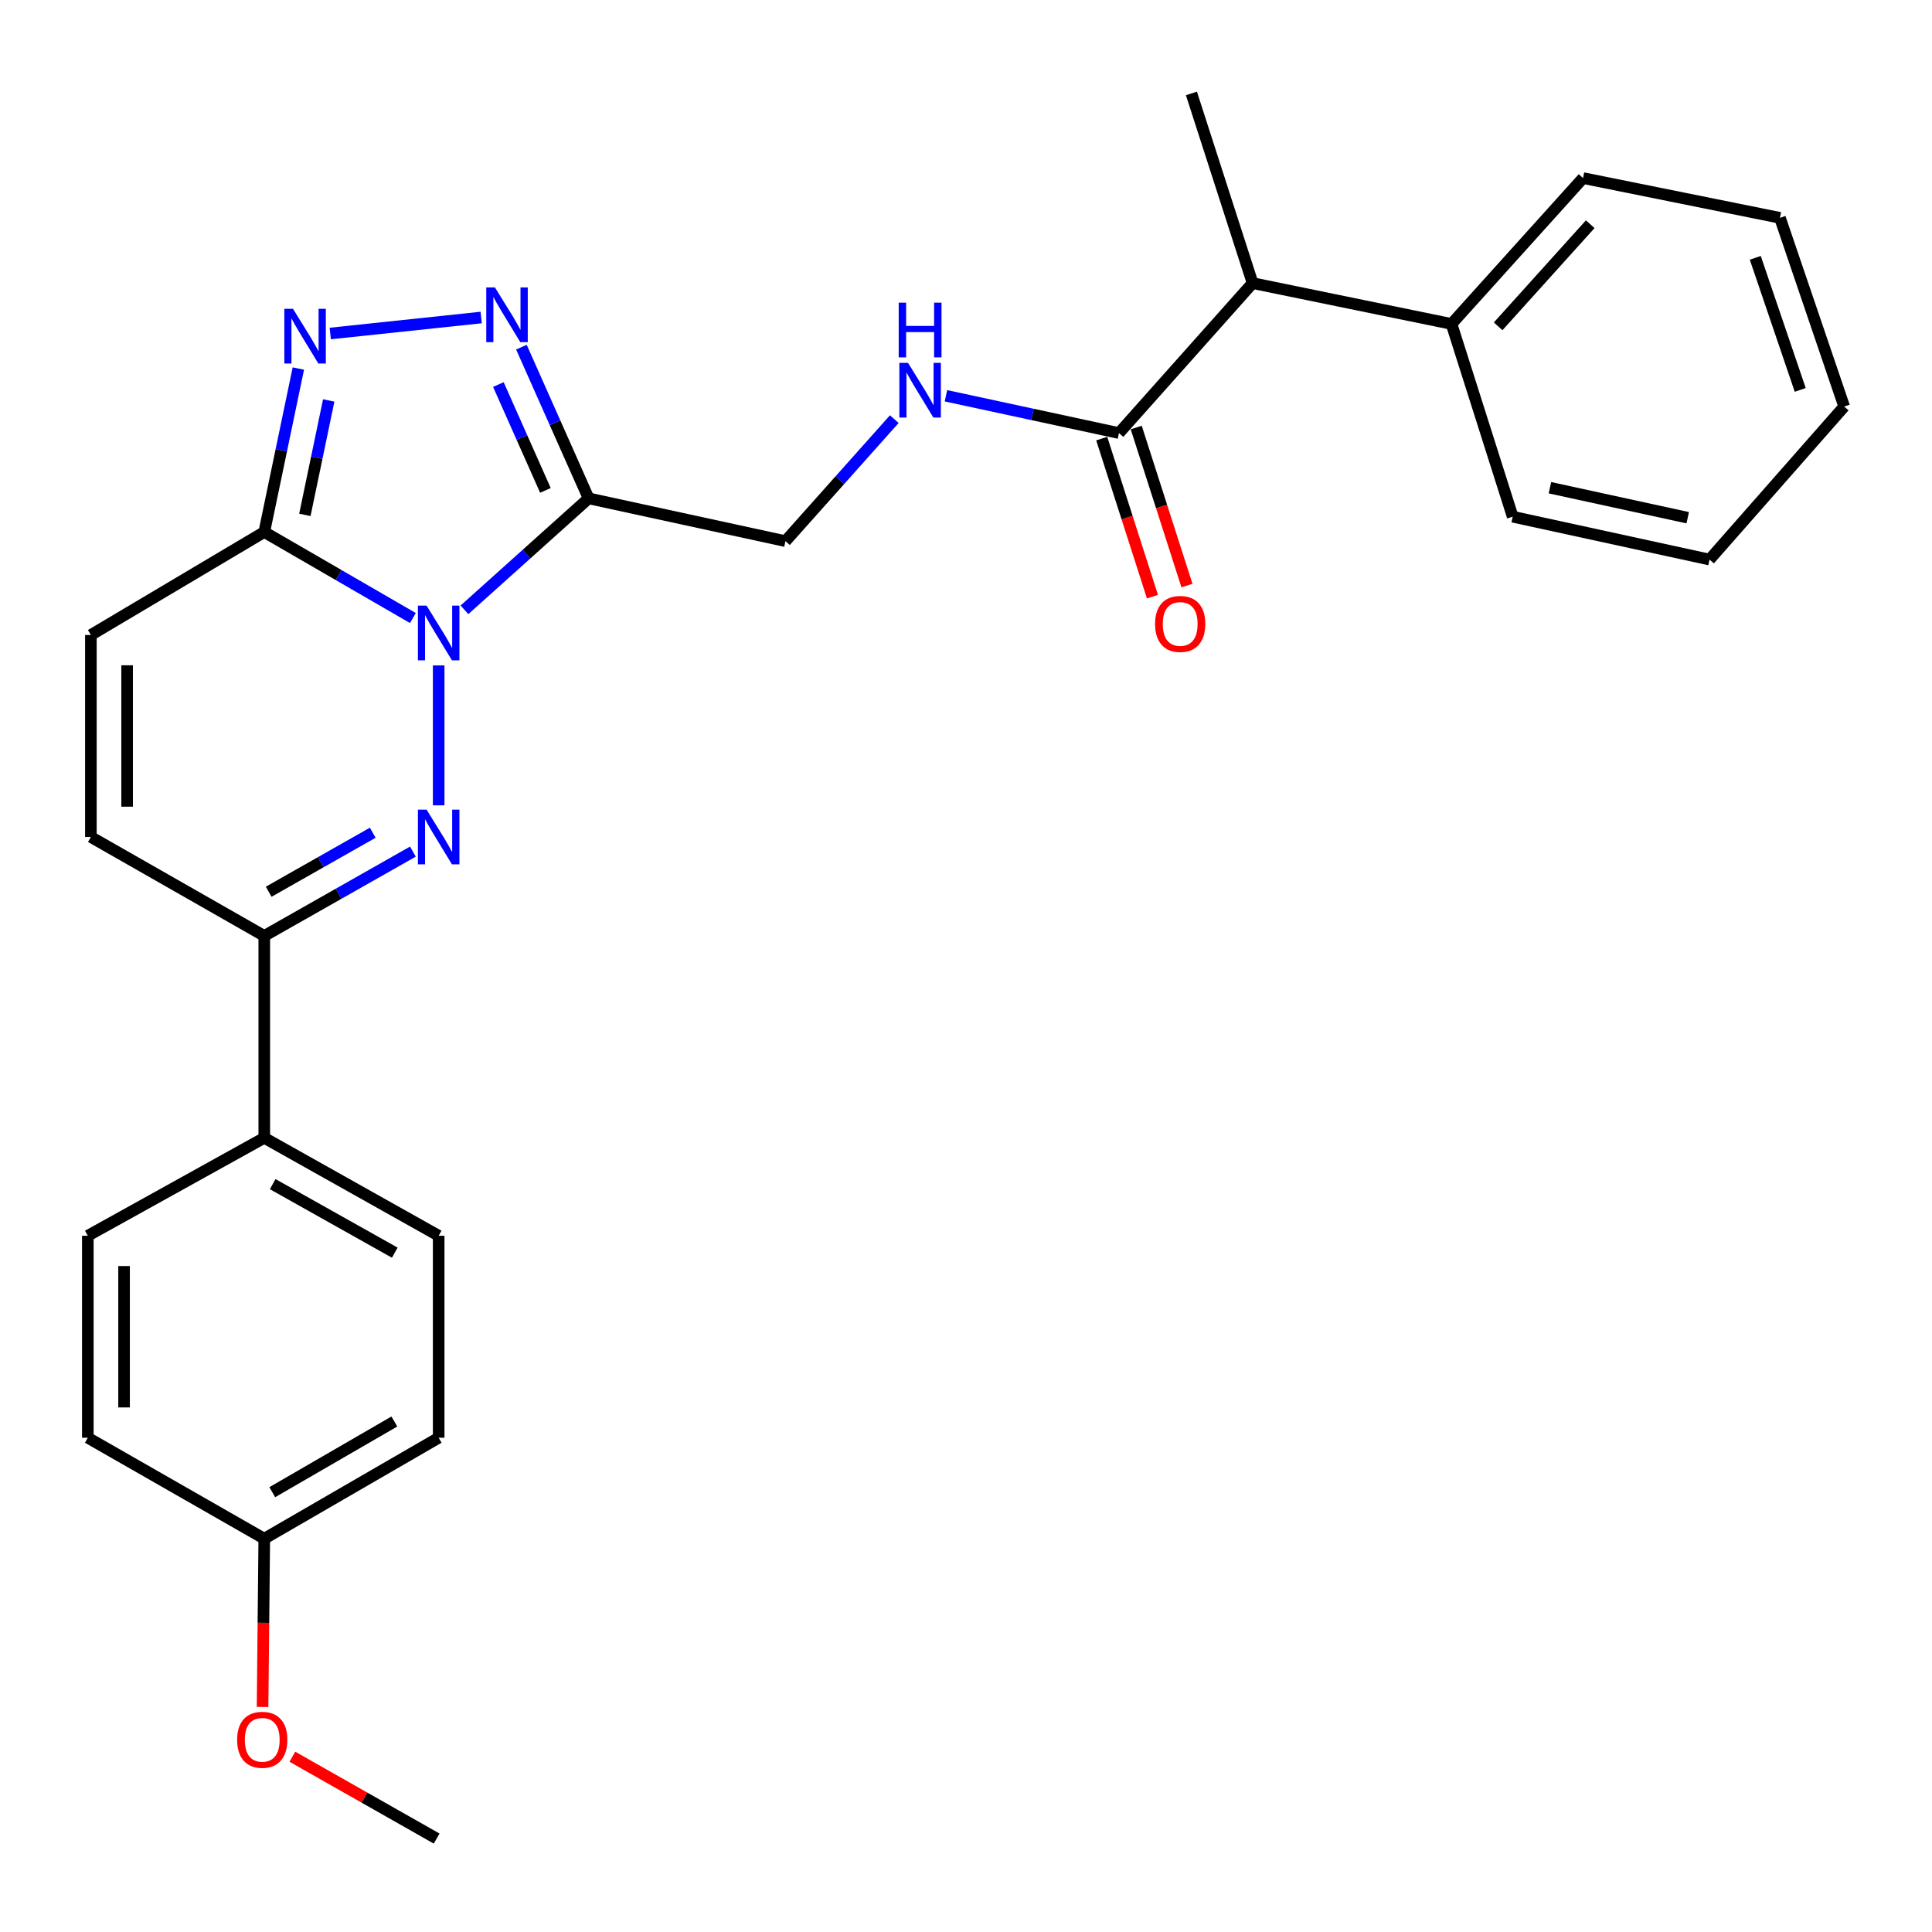 <?xml version='1.0' encoding='iso-8859-1'?>
<svg version='1.1' baseProfile='full'
              xmlns='http://www.w3.org/2000/svg'
                      xmlns:rdkit='http://www.rdkit.org/xml'
                      xmlns:xlink='http://www.w3.org/1999/xlink'
                  xml:space='preserve'
width='1000px' height='1000px' viewBox='0 0 1000 1000'>
<!-- END OF HEADER -->
<rect style='opacity:1.0;fill:#FFFFFF;stroke:none' width='1000' height='1000' x='0' y='0'> </rect>
<path class='bond-0' d='M 227.056,344.423 L 227.056,416.843' style='fill:none;fill-rule:evenodd;stroke:#0000FF;stroke-width:6px;stroke-linecap:butt;stroke-linejoin:miter;stroke-opacity:1' />
<path class='bond-1' d='M 240.403,315.641 L 272.538,286.794' style='fill:none;fill-rule:evenodd;stroke:#0000FF;stroke-width:6px;stroke-linecap:butt;stroke-linejoin:miter;stroke-opacity:1' />
<path class='bond-1' d='M 272.538,286.794 L 304.672,257.948' style='fill:none;fill-rule:evenodd;stroke:#000000;stroke-width:6px;stroke-linecap:butt;stroke-linejoin:miter;stroke-opacity:1' />
<path class='bond-2' d='M 213.708,319.895 L 175.248,297.63' style='fill:none;fill-rule:evenodd;stroke:#0000FF;stroke-width:6px;stroke-linecap:butt;stroke-linejoin:miter;stroke-opacity:1' />
<path class='bond-2' d='M 175.248,297.63 L 136.787,275.364' style='fill:none;fill-rule:evenodd;stroke:#000000;stroke-width:6px;stroke-linecap:butt;stroke-linejoin:miter;stroke-opacity:1' />
<path class='bond-5' d='M 213.721,440.787 L 175.254,462.608' style='fill:none;fill-rule:evenodd;stroke:#0000FF;stroke-width:6px;stroke-linecap:butt;stroke-linejoin:miter;stroke-opacity:1' />
<path class='bond-5' d='M 175.254,462.608 L 136.787,484.429' style='fill:none;fill-rule:evenodd;stroke:#000000;stroke-width:6px;stroke-linecap:butt;stroke-linejoin:miter;stroke-opacity:1' />
<path class='bond-5' d='M 192.925,431.016 L 165.998,446.29' style='fill:none;fill-rule:evenodd;stroke:#0000FF;stroke-width:6px;stroke-linecap:butt;stroke-linejoin:miter;stroke-opacity:1' />
<path class='bond-5' d='M 165.998,446.29 L 139.071,461.565' style='fill:none;fill-rule:evenodd;stroke:#000000;stroke-width:6px;stroke-linecap:butt;stroke-linejoin:miter;stroke-opacity:1' />
<path class='bond-3' d='M 304.672,257.948 L 287.276,218.817' style='fill:none;fill-rule:evenodd;stroke:#000000;stroke-width:6px;stroke-linecap:butt;stroke-linejoin:miter;stroke-opacity:1' />
<path class='bond-3' d='M 287.276,218.817 L 269.88,179.686' style='fill:none;fill-rule:evenodd;stroke:#0000FF;stroke-width:6px;stroke-linecap:butt;stroke-linejoin:miter;stroke-opacity:1' />
<path class='bond-3' d='M 282.311,253.83 L 270.133,226.438' style='fill:none;fill-rule:evenodd;stroke:#000000;stroke-width:6px;stroke-linecap:butt;stroke-linejoin:miter;stroke-opacity:1' />
<path class='bond-3' d='M 270.133,226.438 L 257.956,199.046' style='fill:none;fill-rule:evenodd;stroke:#0000FF;stroke-width:6px;stroke-linecap:butt;stroke-linejoin:miter;stroke-opacity:1' />
<path class='bond-10' d='M 304.672,257.948 L 406.552,280.096' style='fill:none;fill-rule:evenodd;stroke:#000000;stroke-width:6px;stroke-linecap:butt;stroke-linejoin:miter;stroke-opacity:1' />
<path class='bond-4' d='M 136.787,275.364 L 145.605,233.059' style='fill:none;fill-rule:evenodd;stroke:#000000;stroke-width:6px;stroke-linecap:butt;stroke-linejoin:miter;stroke-opacity:1' />
<path class='bond-4' d='M 145.605,233.059 L 154.422,190.754' style='fill:none;fill-rule:evenodd;stroke:#0000FF;stroke-width:6px;stroke-linecap:butt;stroke-linejoin:miter;stroke-opacity:1' />
<path class='bond-4' d='M 157.798,266.501 L 163.97,236.887' style='fill:none;fill-rule:evenodd;stroke:#000000;stroke-width:6px;stroke-linecap:butt;stroke-linejoin:miter;stroke-opacity:1' />
<path class='bond-4' d='M 163.97,236.887 L 170.143,207.273' style='fill:none;fill-rule:evenodd;stroke:#0000FF;stroke-width:6px;stroke-linecap:butt;stroke-linejoin:miter;stroke-opacity:1' />
<path class='bond-6' d='M 136.787,275.364 L 47.039,328.675' style='fill:none;fill-rule:evenodd;stroke:#000000;stroke-width:6px;stroke-linecap:butt;stroke-linejoin:miter;stroke-opacity:1' />
<path class='bond-28' d='M 249.062,164.343 L 170.945,172.624' style='fill:none;fill-rule:evenodd;stroke:#0000FF;stroke-width:6px;stroke-linecap:butt;stroke-linejoin:miter;stroke-opacity:1' />
<path class='bond-11' d='M 136.787,484.429 L 136.787,588.945' style='fill:none;fill-rule:evenodd;stroke:#000000;stroke-width:6px;stroke-linecap:butt;stroke-linejoin:miter;stroke-opacity:1' />
<path class='bond-29' d='M 136.787,484.429 L 47.039,433.223' style='fill:none;fill-rule:evenodd;stroke:#000000;stroke-width:6px;stroke-linecap:butt;stroke-linejoin:miter;stroke-opacity:1' />
<path class='bond-8' d='M 47.039,328.675 L 47.039,433.223' style='fill:none;fill-rule:evenodd;stroke:#000000;stroke-width:6px;stroke-linecap:butt;stroke-linejoin:miter;stroke-opacity:1' />
<path class='bond-8' d='M 65.799,344.357 L 65.799,417.541' style='fill:none;fill-rule:evenodd;stroke:#000000;stroke-width:6px;stroke-linecap:butt;stroke-linejoin:miter;stroke-opacity:1' />
<path class='bond-7' d='M 579.18,224.158 L 534.4,214.505' style='fill:none;fill-rule:evenodd;stroke:#000000;stroke-width:6px;stroke-linecap:butt;stroke-linejoin:miter;stroke-opacity:1' />
<path class='bond-7' d='M 534.4,214.505 L 489.62,204.852' style='fill:none;fill-rule:evenodd;stroke:#0000FF;stroke-width:6px;stroke-linecap:butt;stroke-linejoin:miter;stroke-opacity:1' />
<path class='bond-12' d='M 579.18,224.158 L 648.343,146.542' style='fill:none;fill-rule:evenodd;stroke:#000000;stroke-width:6px;stroke-linecap:butt;stroke-linejoin:miter;stroke-opacity:1' />
<path class='bond-13' d='M 570.248,227.025 L 583.376,267.925' style='fill:none;fill-rule:evenodd;stroke:#000000;stroke-width:6px;stroke-linecap:butt;stroke-linejoin:miter;stroke-opacity:1' />
<path class='bond-13' d='M 583.376,267.925 L 596.504,308.825' style='fill:none;fill-rule:evenodd;stroke:#FF0000;stroke-width:6px;stroke-linecap:butt;stroke-linejoin:miter;stroke-opacity:1' />
<path class='bond-13' d='M 588.111,221.292 L 601.239,262.191' style='fill:none;fill-rule:evenodd;stroke:#000000;stroke-width:6px;stroke-linecap:butt;stroke-linejoin:miter;stroke-opacity:1' />
<path class='bond-13' d='M 601.239,262.191 L 614.367,303.091' style='fill:none;fill-rule:evenodd;stroke:#FF0000;stroke-width:6px;stroke-linecap:butt;stroke-linejoin:miter;stroke-opacity:1' />
<path class='bond-9' d='M 462.89,216.942 L 434.721,248.519' style='fill:none;fill-rule:evenodd;stroke:#0000FF;stroke-width:6px;stroke-linecap:butt;stroke-linejoin:miter;stroke-opacity:1' />
<path class='bond-9' d='M 434.721,248.519 L 406.552,280.096' style='fill:none;fill-rule:evenodd;stroke:#000000;stroke-width:6px;stroke-linecap:butt;stroke-linejoin:miter;stroke-opacity:1' />
<path class='bond-15' d='M 136.787,588.945 L 227.056,639.62' style='fill:none;fill-rule:evenodd;stroke:#000000;stroke-width:6px;stroke-linecap:butt;stroke-linejoin:miter;stroke-opacity:1' />
<path class='bond-15' d='M 141.144,612.906 L 204.332,648.378' style='fill:none;fill-rule:evenodd;stroke:#000000;stroke-width:6px;stroke-linecap:butt;stroke-linejoin:miter;stroke-opacity:1' />
<path class='bond-16' d='M 136.787,588.945 L 45.455,639.62' style='fill:none;fill-rule:evenodd;stroke:#000000;stroke-width:6px;stroke-linecap:butt;stroke-linejoin:miter;stroke-opacity:1' />
<path class='bond-14' d='M 648.343,146.542 L 751.297,167.669' style='fill:none;fill-rule:evenodd;stroke:#000000;stroke-width:6px;stroke-linecap:butt;stroke-linejoin:miter;stroke-opacity:1' />
<path class='bond-21' d='M 648.343,146.542 L 616.68,48.362' style='fill:none;fill-rule:evenodd;stroke:#000000;stroke-width:6px;stroke-linecap:butt;stroke-linejoin:miter;stroke-opacity:1' />
<path class='bond-22' d='M 751.297,167.669 L 819.376,92.168' style='fill:none;fill-rule:evenodd;stroke:#000000;stroke-width:6px;stroke-linecap:butt;stroke-linejoin:miter;stroke-opacity:1' />
<path class='bond-22' d='M 775.441,168.907 L 823.097,116.056' style='fill:none;fill-rule:evenodd;stroke:#000000;stroke-width:6px;stroke-linecap:butt;stroke-linejoin:miter;stroke-opacity:1' />
<path class='bond-23' d='M 751.297,167.669 L 782.97,267.443' style='fill:none;fill-rule:evenodd;stroke:#000000;stroke-width:6px;stroke-linecap:butt;stroke-linejoin:miter;stroke-opacity:1' />
<path class='bond-19' d='M 227.056,639.62 L 227.056,744.168' style='fill:none;fill-rule:evenodd;stroke:#000000;stroke-width:6px;stroke-linecap:butt;stroke-linejoin:miter;stroke-opacity:1' />
<path class='bond-18' d='M 45.455,639.62 L 45.455,744.168' style='fill:none;fill-rule:evenodd;stroke:#000000;stroke-width:6px;stroke-linecap:butt;stroke-linejoin:miter;stroke-opacity:1' />
<path class='bond-18' d='M 64.215,655.302 L 64.215,728.485' style='fill:none;fill-rule:evenodd;stroke:#000000;stroke-width:6px;stroke-linecap:butt;stroke-linejoin:miter;stroke-opacity:1' />
<path class='bond-17' d='M 136.787,796.426 L 45.455,744.168' style='fill:none;fill-rule:evenodd;stroke:#000000;stroke-width:6px;stroke-linecap:butt;stroke-linejoin:miter;stroke-opacity:1' />
<path class='bond-20' d='M 136.787,796.426 L 136.346,839.969' style='fill:none;fill-rule:evenodd;stroke:#000000;stroke-width:6px;stroke-linecap:butt;stroke-linejoin:miter;stroke-opacity:1' />
<path class='bond-20' d='M 136.346,839.969 L 135.905,883.512' style='fill:none;fill-rule:evenodd;stroke:#FF0000;stroke-width:6px;stroke-linecap:butt;stroke-linejoin:miter;stroke-opacity:1' />
<path class='bond-30' d='M 136.787,796.426 L 227.056,744.168' style='fill:none;fill-rule:evenodd;stroke:#000000;stroke-width:6px;stroke-linecap:butt;stroke-linejoin:miter;stroke-opacity:1' />
<path class='bond-30' d='M 140.928,772.351 L 204.116,735.77' style='fill:none;fill-rule:evenodd;stroke:#000000;stroke-width:6px;stroke-linecap:butt;stroke-linejoin:miter;stroke-opacity:1' />
<path class='bond-24' d='M 151.329,909.278 L 188.666,930.458' style='fill:none;fill-rule:evenodd;stroke:#FF0000;stroke-width:6px;stroke-linecap:butt;stroke-linejoin:miter;stroke-opacity:1' />
<path class='bond-24' d='M 188.666,930.458 L 226.003,951.638' style='fill:none;fill-rule:evenodd;stroke:#000000;stroke-width:6px;stroke-linecap:butt;stroke-linejoin:miter;stroke-opacity:1' />
<path class='bond-26' d='M 819.376,92.168 L 921.298,112.753' style='fill:none;fill-rule:evenodd;stroke:#000000;stroke-width:6px;stroke-linecap:butt;stroke-linejoin:miter;stroke-opacity:1' />
<path class='bond-25' d='M 782.97,267.443 L 884.85,289.633' style='fill:none;fill-rule:evenodd;stroke:#000000;stroke-width:6px;stroke-linecap:butt;stroke-linejoin:miter;stroke-opacity:1' />
<path class='bond-25' d='M 802.245,252.441 L 873.561,267.973' style='fill:none;fill-rule:evenodd;stroke:#000000;stroke-width:6px;stroke-linecap:butt;stroke-linejoin:miter;stroke-opacity:1' />
<path class='bond-27' d='M 884.85,289.633 L 954.545,210.422' style='fill:none;fill-rule:evenodd;stroke:#000000;stroke-width:6px;stroke-linecap:butt;stroke-linejoin:miter;stroke-opacity:1' />
<path class='bond-31' d='M 921.298,112.753 L 954.545,210.422' style='fill:none;fill-rule:evenodd;stroke:#000000;stroke-width:6px;stroke-linecap:butt;stroke-linejoin:miter;stroke-opacity:1' />
<path class='bond-31' d='M 908.525,133.449 L 931.799,201.817' style='fill:none;fill-rule:evenodd;stroke:#000000;stroke-width:6px;stroke-linecap:butt;stroke-linejoin:miter;stroke-opacity:1' />
<path  class='atom-0' d='M 220.796 313.463
L 230.076 328.463
Q 230.996 329.943, 232.476 332.623
Q 233.956 335.303, 234.036 335.463
L 234.036 313.463
L 237.796 313.463
L 237.796 341.783
L 233.916 341.783
L 223.956 325.383
Q 222.796 323.463, 221.556 321.263
Q 220.356 319.063, 219.996 318.383
L 219.996 341.783
L 216.316 341.783
L 216.316 313.463
L 220.796 313.463
' fill='#0000FF'/>
<path  class='atom-1' d='M 220.796 419.063
L 230.076 434.063
Q 230.996 435.543, 232.476 438.223
Q 233.956 440.903, 234.036 441.063
L 234.036 419.063
L 237.796 419.063
L 237.796 447.383
L 233.916 447.383
L 223.956 430.983
Q 222.796 429.063, 221.556 426.863
Q 220.356 424.663, 219.996 423.983
L 219.996 447.383
L 216.316 447.383
L 216.316 419.063
L 220.796 419.063
' fill='#0000FF'/>
<path  class='atom-4' d='M 256.17 148.766
L 265.45 163.766
Q 266.37 165.246, 267.85 167.926
Q 269.33 170.606, 269.41 170.766
L 269.41 148.766
L 273.17 148.766
L 273.17 177.086
L 269.29 177.086
L 259.33 160.686
Q 258.17 158.766, 256.93 156.566
Q 255.73 154.366, 255.37 153.686
L 255.37 177.086
L 251.69 177.086
L 251.69 148.766
L 256.17 148.766
' fill='#0000FF'/>
<path  class='atom-5' d='M 151.653 159.845
L 160.933 174.845
Q 161.853 176.325, 163.333 179.005
Q 164.813 181.685, 164.893 181.845
L 164.893 159.845
L 168.653 159.845
L 168.653 188.165
L 164.773 188.165
L 154.813 171.765
Q 153.653 169.845, 152.413 167.645
Q 151.213 165.445, 150.853 164.765
L 150.853 188.165
L 147.173 188.165
L 147.173 159.845
L 151.653 159.845
' fill='#0000FF'/>
<path  class='atom-10' d='M 469.987 187.809
L 479.267 202.809
Q 480.187 204.289, 481.667 206.969
Q 483.147 209.649, 483.227 209.809
L 483.227 187.809
L 486.987 187.809
L 486.987 216.129
L 483.107 216.129
L 473.147 199.729
Q 471.987 197.809, 470.747 195.609
Q 469.547 193.409, 469.187 192.729
L 469.187 216.129
L 465.507 216.129
L 465.507 187.809
L 469.987 187.809
' fill='#0000FF'/>
<path  class='atom-10' d='M 465.167 156.657
L 469.007 156.657
L 469.007 168.697
L 483.487 168.697
L 483.487 156.657
L 487.327 156.657
L 487.327 184.977
L 483.487 184.977
L 483.487 171.897
L 469.007 171.897
L 469.007 184.977
L 465.167 184.977
L 465.167 156.657
' fill='#0000FF'/>
<path  class='atom-14' d='M 597.864 322.95
Q 597.864 316.15, 601.224 312.35
Q 604.584 308.55, 610.864 308.55
Q 617.144 308.55, 620.504 312.35
Q 623.864 316.15, 623.864 322.95
Q 623.864 329.83, 620.464 333.75
Q 617.064 337.63, 610.864 337.63
Q 604.624 337.63, 601.224 333.75
Q 597.864 329.87, 597.864 322.95
M 610.864 334.43
Q 615.184 334.43, 617.504 331.55
Q 619.864 328.63, 619.864 322.95
Q 619.864 317.39, 617.504 314.59
Q 615.184 311.75, 610.864 311.75
Q 606.544 311.75, 604.184 314.55
Q 601.864 317.35, 601.864 322.95
Q 601.864 328.67, 604.184 331.55
Q 606.544 334.43, 610.864 334.43
' fill='#FF0000'/>
<path  class='atom-21' d='M 122.734 900.512
Q 122.734 893.712, 126.094 889.912
Q 129.454 886.112, 135.734 886.112
Q 142.014 886.112, 145.374 889.912
Q 148.734 893.712, 148.734 900.512
Q 148.734 907.392, 145.334 911.312
Q 141.934 915.192, 135.734 915.192
Q 129.494 915.192, 126.094 911.312
Q 122.734 907.432, 122.734 900.512
M 135.734 911.992
Q 140.054 911.992, 142.374 909.112
Q 144.734 906.192, 144.734 900.512
Q 144.734 894.952, 142.374 892.152
Q 140.054 889.312, 135.734 889.312
Q 131.414 889.312, 129.054 892.112
Q 126.734 894.912, 126.734 900.512
Q 126.734 906.232, 129.054 909.112
Q 131.414 911.992, 135.734 911.992
' fill='#FF0000'/>
</svg>
